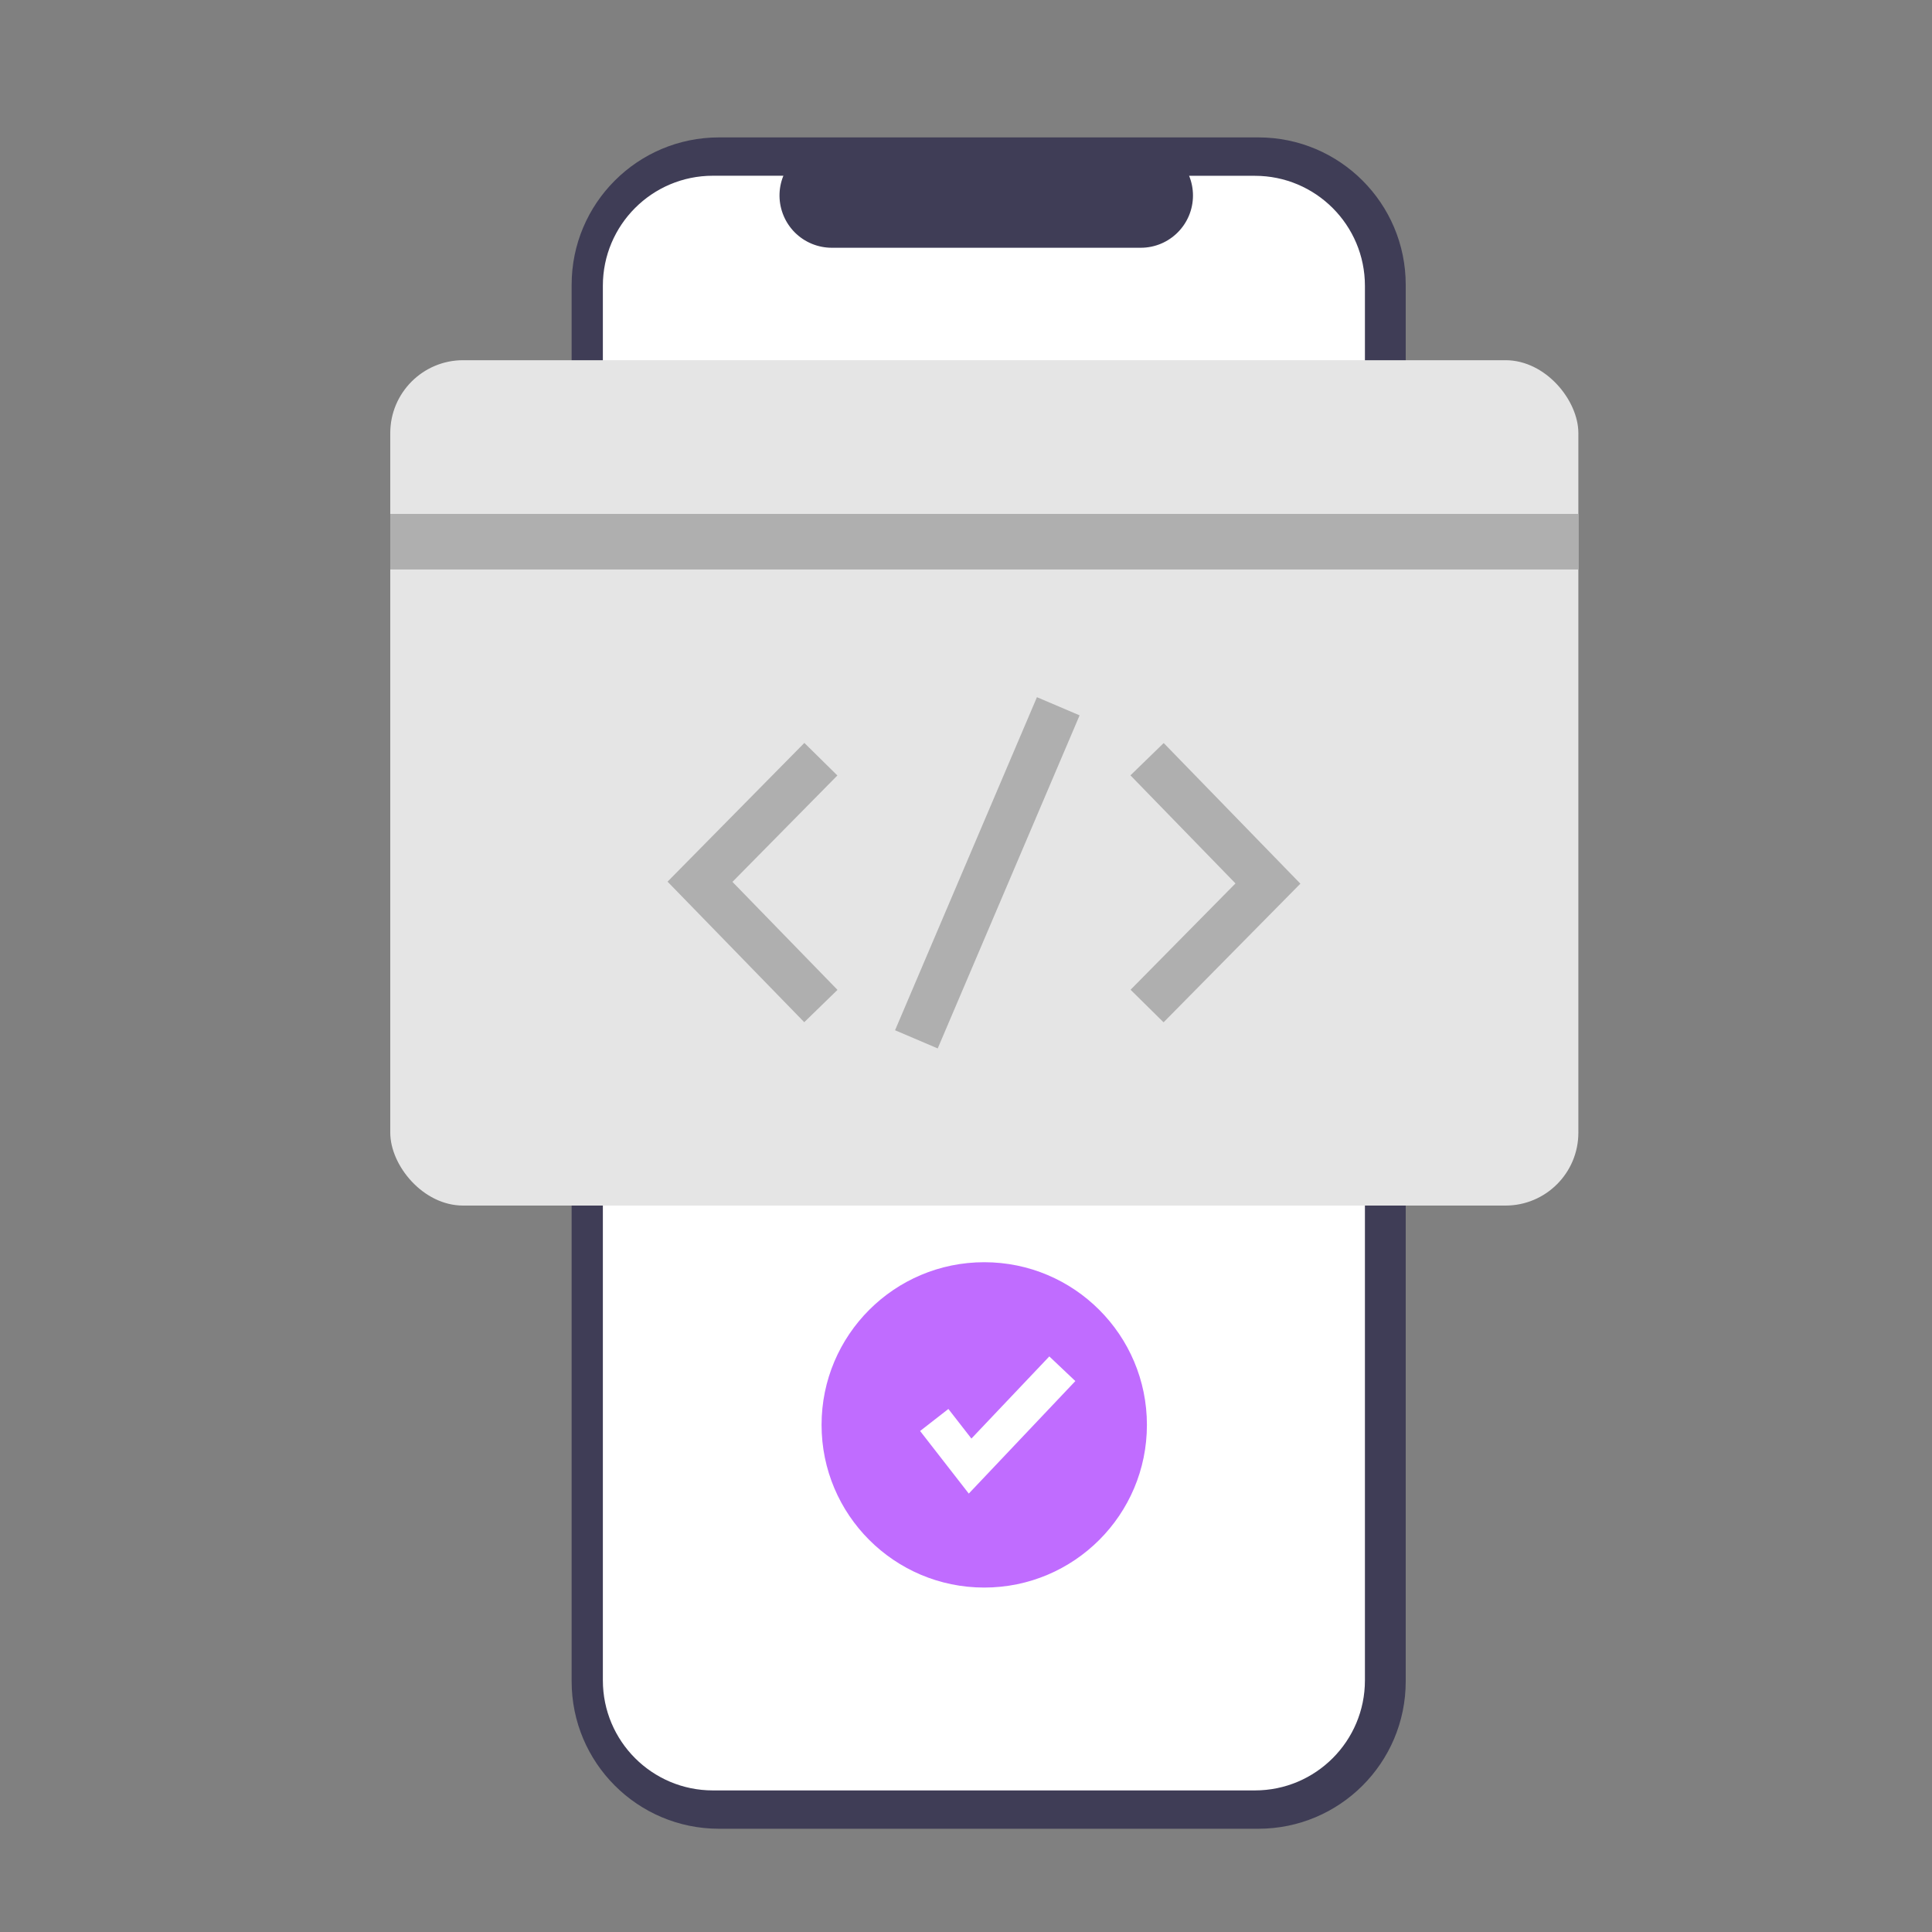 <?xml version="1.0" encoding="UTF-8"?>
<svg id="Layer_1" data-name="Layer 1" xmlns="http://www.w3.org/2000/svg" width="250" height="250" viewBox="0 0 250 250">
  <rect x="0" y="0" width="250" height="250" fill="#808080" stroke="none"/>
  <defs>
    <style>
      .cls-1 {
        fill: #3f3d56;
      }

      .cls-1, .cls-2, .cls-3, .cls-4, .cls-5 {
        stroke-width: 0px;
      }

      .cls-2 {
        fill: #e5e5e5;
      }

      .cls-6 {
        fill: none;
        stroke: #afafaf;
        stroke-miterlimit: 10;
        stroke-width: 6px;
      }

      .cls-3 {
        fill: #c06cff;
      }

      .cls-4 {
        fill: #afafaf;
      }

      .cls-5 {
        fill: #fff;
      }
    </style>
  </defs>
  <path class="cls-1" d="M72.77,69.79h1.2v-32.94c0-10.53,8.54-19.07,19.07-19.07h69.79c10.53,0,19.07,8.54,19.07,19.07h0v180.72c0,10.53-8.54,19.07-19.07,19.07h-69.79c-10.53,0-19.07-8.54-19.07-19.07h0v-124.33h-1.2v-23.45Z"/>
  <path class="cls-5" d="M92.26,22.74h9.11c-1.41,3.46.25,7.41,3.71,8.82.81.33,1.68.5,2.55.5h39.98c3.74,0,6.76-3.03,6.76-6.76,0-.88-.17-1.74-.5-2.55h8.51c7.86,0,14.24,6.37,14.24,14.24h0v180.45c0,7.86-6.37,14.24-14.24,14.24h-70.13c-7.86,0-14.24-6.37-14.24-14.24h0V36.98c0-7.86,6.37-14.24,14.24-14.24h0Z"/>
  <rect class="cls-2" x="85.74" y="137.19" width="83.17" height="8.21" rx="2.25" ry="2.25"/>
  <circle class="cls-3" cx="127.36" cy="184.38" r="21.05"/>
  <polygon class="cls-5" points="125.36 193.27 119.06 185.17 122.72 182.32 125.7 186.15 135.78 175.52 139.15 178.71 125.36 193.27"/>
  <rect class="cls-2" x="50.5" y="46.61" width="153.74" height="109.39" rx="9.43" ry="9.43"/>
  <rect class="cls-4" x="50.5" y="66.5" width="153.74" height="7.19"/>
  <polyline class="cls-6" points="106.22 98.24 90.58 114.1 106.22 130.18"/>
  <polyline class="cls-6" points="148.43 130.18 164.07 114.33 148.43 98.24"/>
  <line class="cls-6" x1="136.94" y1="91.39" x2="118.58" y2="134.49"/>
</svg>